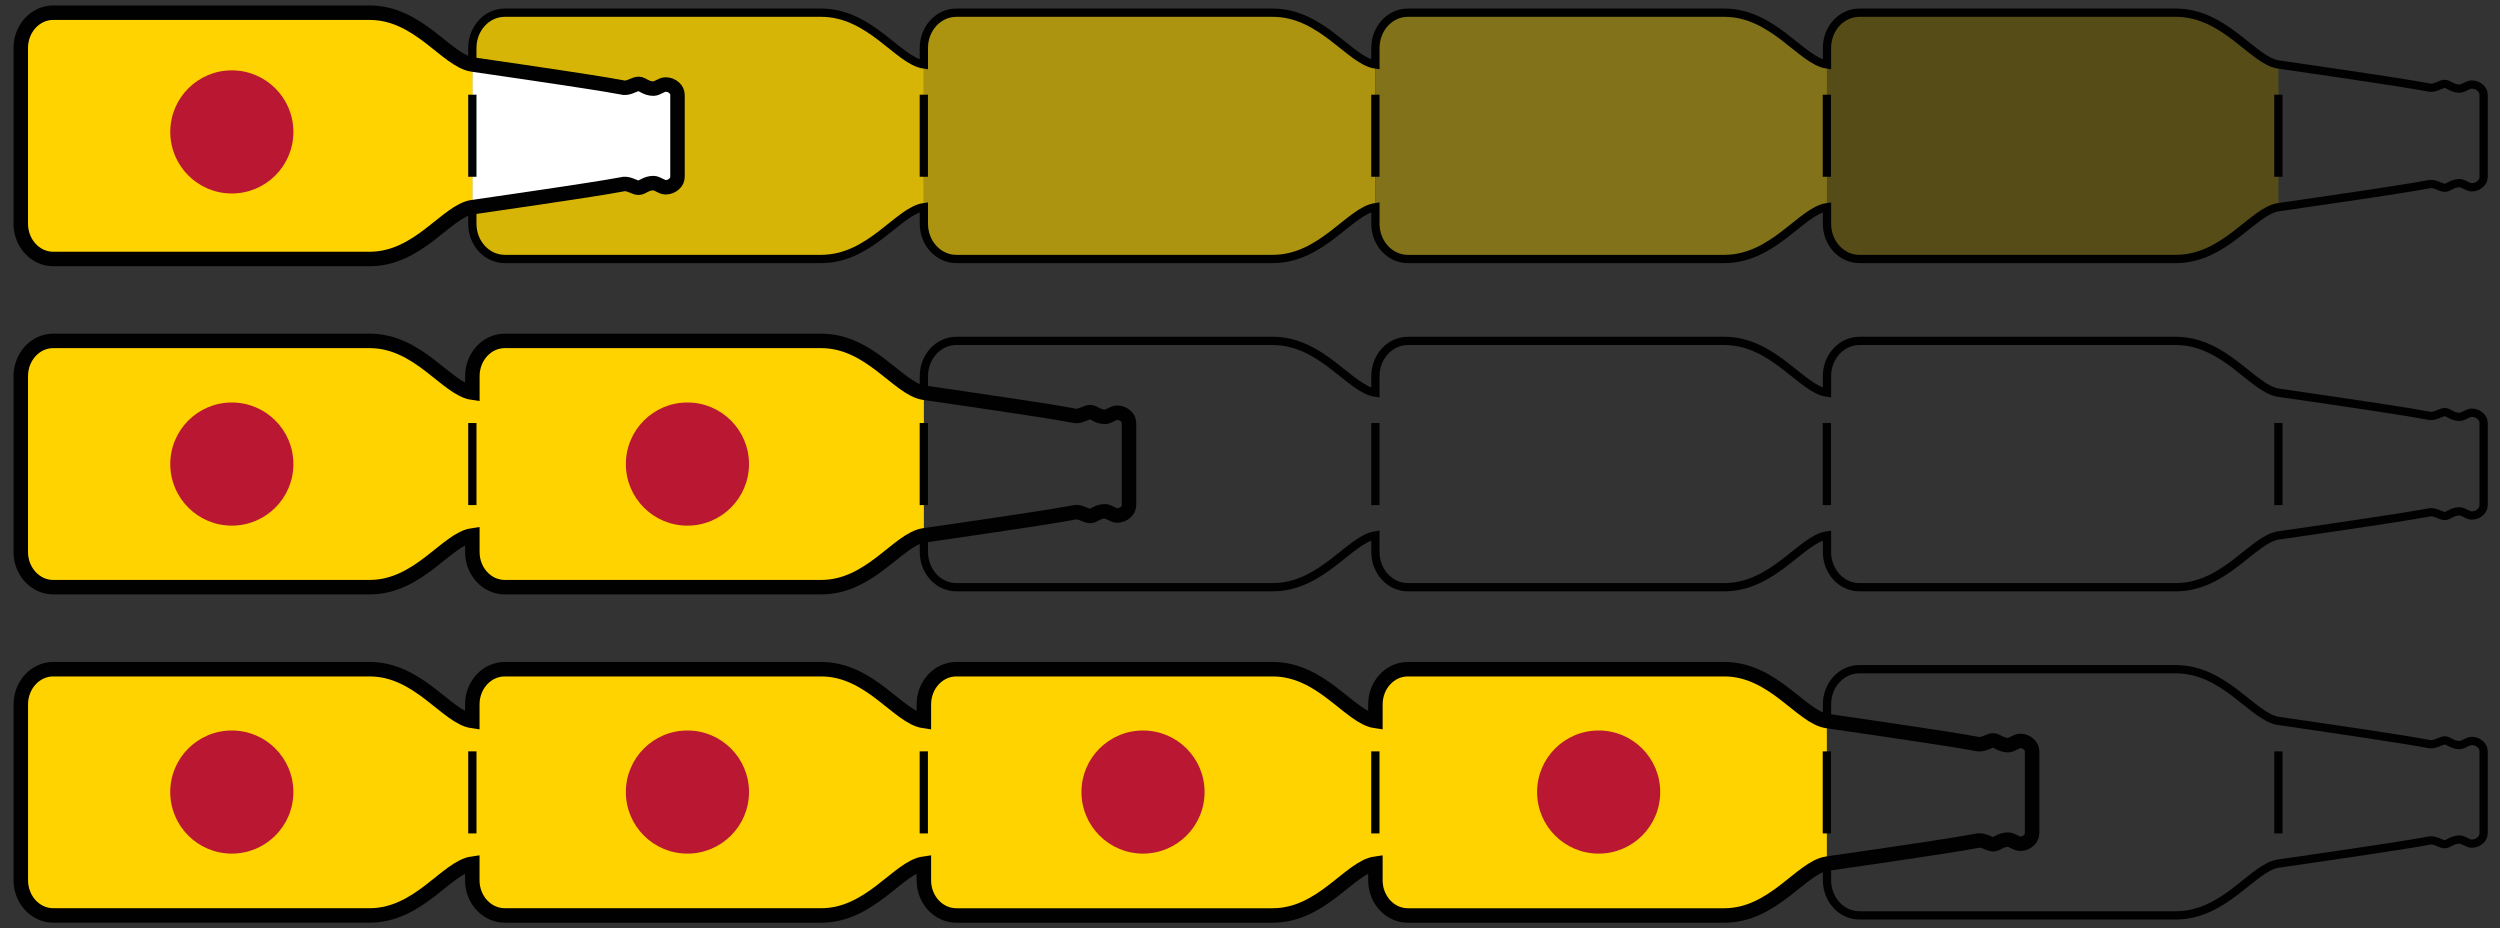 <?xml version="1.0" encoding="UTF-8"?>
<svg xmlns:serif="http://www.serif.com/" xmlns="http://www.w3.org/2000/svg" xmlns:xlink="http://www.w3.org/1999/xlink" version="1.1" id="Ebene_1" x="0px" y="0px" width="572.598px" height="212.6px" viewBox="0 0 572.598 212.6" xml:space="preserve">
<rect x="0" y="0" width="572.598" height="212.6" fill="#333333" stroke="none"/>
<g id="Ebene-1_2_">
	<g>
		<path fill="#D6B506" d="M211.604,14.776c-5.857-0.841-12.265-11.861-23.531-11.861h-72.454c-4.104,0-7.434,3.611-7.434,8.069    V51.26c0,4.438,3.33,8.058,7.434,8.058h72.454c11.268,0,17.673-11.024,23.531-11.866V14.776L211.604,14.776z"></path>
		<path fill="#AD9410" d="M315.028,14.776c-5.858-0.841-12.266-11.861-23.529-11.861h-72.46c-4.104,0-7.434,3.611-7.434,8.069V51.26    c0,4.438,3.33,8.058,7.434,8.058h72.46c11.266,0,17.671-11.024,23.529-11.866V14.776z"></path>
		<path fill="#82721A" d="M418.446,14.776c-5.854-0.841-12.265-11.861-23.528-11.861H322.46c-4.104,0-7.434,3.611-7.434,8.069V51.26    c0,4.438,3.329,8.058,7.434,8.058h72.456c11.266,0,17.676-11.024,23.528-11.866L418.446,14.776L418.446,14.776z"></path>
		<path fill="#554C17" d="M521.865,14.776C516.007,13.935,509.6,2.914,498.34,2.914h-72.46c-4.107,0-7.438,3.611-7.438,8.069V51.26    c0,4.438,3.33,8.058,7.438,8.058h72.46c11.262,0,17.671-11.024,23.524-11.866V14.776z"></path>
		<path fill="#FFFFFF" d="M152.403,19.36c-0.837,0-1.896,0.957-2.715,0.957c-1.748,0-2.543-1.096-3.427-1.096    s-2.017,0.947-3.307,0.878c-0.907-0.056,1.845-0.028-34.771-5.318c-0.004,0-0.004-0.005-0.004-0.005l-0.01,32.675    c0,0,0.01-0.006,0.014-0.006c36.614-5.28,33.862-5.249,34.771-5.3c1.29-0.079,2.423,0.854,3.307,0.854    c0.878,0,1.679-1.073,3.427-1.073c0.818,0,1.878,0.963,2.715,0.963c0.844,0,1.473-0.271,2.035-0.776    c0.458-0.417,0.735-1.019,0.735-1.655V21.769c0-0.639-0.277-1.234-0.735-1.646C153.873,19.628,153.244,19.36,152.403,19.36"></path>
		<path fill="#FFD300" d="M108.185,14.776c-5.864-0.841-12.265-11.861-23.53-11.861H12.198c-4.106,0-7.438,3.611-7.438,8.069V51.26    c0,4.438,3.33,8.058,7.438,8.058h72.454c11.268,0,17.667-11.024,23.531-11.866L108.185,14.776L108.185,14.776z"></path>
		<path fill="#FFD300" d="M188.073,78.084h-72.449c-4.107,0-7.438,3.617-7.438,8.069v3.798c-5.869-0.843-12.27-11.867-23.54-11.867    H12.194c-4.105,0-7.437,3.617-7.437,8.069v40.277c0,4.443,3.33,8.056,7.437,8.056h72.451c11.271,0,17.671-11.021,23.54-11.861    v3.808c0,4.443,3.33,8.056,7.438,8.056h72.449c11.268,0,17.673-11.021,23.531-11.861V89.951    C205.744,89.11,199.339,78.084,188.073,78.084"></path>
		<path fill="none" stroke="#000100" stroke-width="1.894" stroke-miterlimit="10" d="M568.115,95.302    c-0.56-0.504-1.191-0.771-2.035-0.771c-0.837,0-1.898,0.943-2.715,0.943c-1.742,0-2.548-1.087-3.417-1.087    c-0.888,0-2.028,0.956-3.307,0.893c-0.911-0.073,1.85-0.036-34.778-5.337c-5.851-0.842-12.251-11.866-23.535-11.866H425.89    c-4.121,0-7.438,3.615-7.438,8.078v3.788c-5.863-0.842-12.266-11.866-23.535-11.866h-72.461c-4.104,0-7.433,3.615-7.433,8.078    v3.788c-5.859-0.842-12.261-11.866-23.529-11.866h-72.46c-4.104,0-7.434,3.615-7.434,8.078v3.788    c-5.857-0.842-12.265-11.866-23.531-11.866h-72.456c-4.103,0-7.432,3.615-7.432,8.078v3.788    c-5.869-0.842-12.265-11.866-23.54-11.866H12.198c-4.111,0-7.441,3.615-7.441,8.078v40.269c0,4.449,3.33,8.062,7.441,8.062h72.445    c11.275,0,17.671-11.018,23.54-11.862v3.802c0,4.449,3.33,8.062,7.434,8.062h72.454c11.268,0,17.673-11.017,23.531-11.862v3.802    c0,4.449,3.33,8.062,7.434,8.062h72.46c11.271,0,17.67-11.017,23.529-11.862v3.802c0,4.449,3.329,8.062,7.434,8.062h72.46    c11.271,0,17.672-11.017,23.535-11.862v3.803c0,4.448,3.314,8.062,7.438,8.062h72.438c11.284,0,17.687-11.018,23.535-11.863    c36.628-5.29,33.867-5.249,34.778-5.317c1.276-0.063,2.419,0.87,3.307,0.87c0.869,0,1.674-1.073,3.417-1.073    c0.814,0,1.878,0.962,2.716,0.962c0.843,0,1.477-0.271,2.034-0.78c0.458-0.407,0.735-1.01,0.735-1.66V96.945    C568.852,96.292,568.573,95.704,568.115,95.302z M568.115,20.127c-0.56-0.5-1.191-0.769-2.035-0.769    c-0.837,0-1.898,0.942-2.715,0.942c-1.742,0-2.548-1.091-3.417-1.091c-0.888,0-2.028,0.957-3.307,0.894    c-0.911-0.074,1.85-0.033-34.778-5.333c-5.851-0.842-12.251-11.867-23.535-11.867H425.89c-4.121,0-7.438,3.617-7.438,8.08v3.788    c-5.863-0.842-12.266-11.867-23.535-11.867h-72.461c-4.104,0-7.433,3.617-7.433,8.08v3.788    c-5.859-0.842-12.261-11.867-23.529-11.867h-72.46c-4.104,0-7.434,3.617-7.434,8.08v3.788    c-5.857-0.842-12.265-11.867-23.531-11.867h-72.456c-4.103,0-7.432,3.617-7.432,8.08v3.788    c-5.867-0.845-12.264-11.87-23.539-11.87H12.198c-4.111,0-7.441,3.617-7.441,8.08v40.268c0,4.444,3.33,8.062,7.441,8.062h72.445    c11.275,0,17.671-11.021,23.54-11.867v3.807c0,4.444,3.33,8.062,7.434,8.062h72.454c11.268,0,17.673-11.021,23.531-11.867v3.807    c0,4.444,3.33,8.062,7.434,8.062h72.46c11.271,0,17.67-11.021,23.529-11.867v3.807c0,4.445,3.329,8.062,7.434,8.062h72.46    c11.271,0,17.672-11.021,23.535-11.866v3.806c0,4.445,3.314,8.062,7.438,8.062h72.438c11.284,0,17.687-11.021,23.535-11.866    c36.628-5.286,33.867-5.249,34.778-5.312c1.276-0.065,2.419,0.868,3.307,0.868c0.869,0,1.674-1.067,3.417-1.067    c0.814,0,1.878,0.957,2.716,0.957c0.843,0,1.477-0.271,2.034-0.791c0.458-0.396,0.735-0.994,0.735-1.649V21.774    C568.852,21.117,568.573,20.534,568.115,20.127z"></path>
		<path fill="none" stroke="#000100" stroke-width="1.894" stroke-miterlimit="10" d="M211.59,115.684V96.889"></path>
		<path fill="none" stroke="#000100" stroke-width="1.894" stroke-miterlimit="10" d="M108.185,115.684V96.889"></path>
		<path fill="none" stroke="#000100" stroke-width="1.894" stroke-miterlimit="10" d="M315.013,115.684V96.889"></path>
		<path fill="none" stroke="#000100" stroke-width="1.894" stroke-miterlimit="10" d="M418.423,115.684V96.889"></path>
		<path fill="none" stroke="#000100" stroke-width="1.894" stroke-miterlimit="10" d="M211.59,40.486V21.69"></path>
		<path fill="none" stroke="#000100" stroke-width="1.894" stroke-miterlimit="10" d="M108.185,40.486V21.69"></path>
		<path fill="none" stroke="#000100" stroke-width="1.894" stroke-miterlimit="10" d="M315.013,40.486V21.69"></path>
		<path fill="none" stroke="#000100" stroke-width="1.894" stroke-miterlimit="10" d="M418.423,40.486V21.69"></path>
		<path fill="none" stroke="#000100" stroke-width="1.894" stroke-miterlimit="10" d="M521.837,115.684V96.889"></path>
		<path fill="none" stroke="#000100" stroke-width="1.894" stroke-miterlimit="10" d="M521.837,40.486V21.69"></path>
		<path fill="none" stroke="#000100" stroke-width="3.315" stroke-miterlimit="10" d="M257.856,95.302    c-0.56-0.504-1.191-0.771-2.039-0.771c-0.833,0-1.896,0.943-2.71,0.943c-1.744,0-2.549-1.087-3.418-1.087    c-0.888,0-2.028,0.956-3.302,0.893c-0.916-0.073,1.845-0.036-34.783-5.337c-5.85-0.842-12.255-11.866-23.535-11.866h-72.44    c-4.116,0-7.438,3.615-7.438,8.078v3.788c-5.869-0.842-12.27-11.866-23.535-11.866H12.198c-4.106,0-7.438,3.615-7.438,8.078    v40.269c0,4.449,3.33,8.062,7.438,8.062h72.454c11.268,0,17.667-11.018,23.535-11.862v3.802c0,4.449,3.321,8.062,7.438,8.062    h72.44c11.28,0,17.687-11.018,23.535-11.862c36.628-5.29,33.867-5.249,34.783-5.317c1.271-0.063,2.414,0.869,3.302,0.869    c0.869,0,1.674-1.072,3.418-1.072c0.813,0,1.877,0.962,2.71,0.962c0.848,0,1.479-0.271,2.039-0.78    c0.458-0.407,0.735-1.01,0.735-1.66v-18.68C258.591,96.292,258.314,95.704,257.856,95.302z"></path>
		<path fill="none" stroke="#000100" stroke-width="3.315" stroke-miterlimit="10" d="M155.173,21.774    c0-0.656-0.277-1.249-0.735-1.646c-0.562-0.5-1.191-0.769-2.035-0.769c-0.837,0-1.896,0.942-2.715,0.942    c-1.748,0-2.543-1.091-3.427-1.091s-2.017,0.957-3.307,0.894c-0.907-0.074,1.845-0.027-34.771-5.333    C102.321,13.93,95.92,2.905,84.655,2.905H12.198c-4.106,0-7.438,3.617-7.438,8.08v40.268c0,4.444,3.33,8.065,7.438,8.065h72.454    c11.268,0,17.667-11.024,23.531-11.866c36.614-5.291,33.862-5.245,34.771-5.318c1.29-0.064,2.423,0.869,3.307,0.869    c0.883,0,1.679-1.067,3.427-1.067c0.818,0,1.878,0.957,2.715,0.957c0.844,0,1.473-0.271,2.035-0.791    c0.458-0.396,0.735-0.994,0.735-1.649V21.774z"></path>
		<path fill="#BA1732" d="M53.095,44.315c7.788,0,14.105-6.316,14.105-14.104c0-7.784-6.317-14.097-14.105-14.097    c-7.783,0-14.096,6.312-14.096,14.097C38.999,37.997,45.312,44.315,53.095,44.315"></path>
		<path fill="#BA1732" d="M157.448,120.392c7.784,0,14.105-6.316,14.105-14.104s-6.322-14.102-14.105-14.102    c-7.781,0-14.101,6.312-14.101,14.102S149.665,120.392,157.448,120.392"></path>
		<path fill="#BA1732" d="M53.095,120.392c7.788,0,14.105-6.316,14.105-14.104s-6.317-14.102-14.105-14.102    c-7.783,0-14.096,6.312-14.096,14.102S45.312,120.392,53.095,120.392"></path>
	</g>
</g>
<path fill="#FFD300" d="M418.42,165.118c-5.859-0.869-12.261-11.85-23.503-11.85h-72.46c-4.104,0-7.434,3.606-7.434,8.064v3.802  c-5.863-0.851-12.265-11.866-23.533-11.866h-72.45c-4.107,0-7.438,3.606-7.438,8.064v3.802  c-5.857-0.851-12.255-11.866-23.535-11.866H115.63c-4.125,0-7.446,3.606-7.446,8.064v3.802c-5.864-0.851-12.265-11.866-23.53-11.866  H12.201c-4.107,0-7.438,3.606-7.438,8.064v40.28c0,4.438,3.33,8.058,7.438,8.058h72.453c11.268,0,17.666-11.024,23.53-11.866v3.812  c0,4.438,3.321,8.057,7.446,8.057h72.437c11.28,0,17.678-11.024,23.535-11.866v3.812c0,4.438,3.33,8.057,7.438,8.057h72.45  c11.271,0,17.67-11.024,23.533-11.866v3.812c0,4.438,3.33,8.057,7.433,8.057h72.461c11.242,0,17.644-10.979,23.503-11.866  L418.42,165.118L418.42,165.118z"></path>
<path fill="none" stroke="#000100" stroke-width="1.894" stroke-miterlimit="10" d="M568.112,170.483  c-0.555-0.499-1.191-0.775-2.035-0.775c-0.836,0-1.896,0.942-2.714,0.942c-1.743,0-2.544-1.072-3.413-1.072  c-0.889,0-2.028,0.952-3.312,0.879c-0.906-0.063,1.85-0.02-34.777-5.337c-5.851-0.843-12.251-11.85-23.535-11.85H425.88  c-4.111,0-7.428,3.606-7.428,8.064v3.783c-5.863-0.843-12.266-11.85-23.534-11.85h-72.461c-4.103,0-7.433,3.606-7.433,8.064v3.782  c-5.858-0.842-12.265-11.849-23.523-11.849h-72.46c-4.107,0-7.438,3.606-7.438,8.064v3.782  c-5.862-0.842-12.265-11.849-23.535-11.849h-72.455c-4.104,0-7.437,3.606-7.437,8.064v3.782  c-5.864-0.842-12.255-11.849-23.53-11.849H12.201c-4.111,0-7.441,3.606-7.441,8.064v40.263c0,4.458,3.33,8.075,7.441,8.075h72.444  c11.275,0,17.666-11.024,23.53-11.867v3.792c0,4.458,3.33,8.075,7.437,8.075h72.455c11.271,0,17.672-11.024,23.535-11.867v3.792  c0,4.458,3.33,8.075,7.438,8.075h72.46c11.261,0,17.665-11.024,23.523-11.867v3.792c0,4.458,3.33,8.075,7.433,8.075h72.461  c11.271,0,17.671-11.024,23.534-11.867v3.792c0,4.458,3.314,8.075,7.428,8.075h72.444c11.284,0,17.687-11.024,23.535-11.867  c36.627-5.28,33.871-5.243,34.777-5.327c1.279-0.056,2.419,0.889,3.312,0.889c0.869,0,1.67-1.072,3.413-1.072  c0.818,0,1.878,0.942,2.714,0.942c0.843,0,1.48-0.27,2.035-0.786c0.458-0.396,0.74-0.988,0.74-1.654v-18.666  C568.852,171.463,568.57,170.89,568.112,170.483L568.112,170.483z"></path>
<path fill="none" stroke="#000100" stroke-width="1.894" stroke-miterlimit="10" d="M211.585,190.886v-18.794"></path>
<path fill="none" stroke="#000100" stroke-width="1.894" stroke-miterlimit="10" d="M108.186,190.886v-18.794"></path>
<path fill="none" stroke="#000100" stroke-width="1.894" stroke-miterlimit="10" d="M315.012,190.886v-18.794"></path>
<path fill="none" stroke="#000100" stroke-width="1.894" stroke-miterlimit="10" d="M418.42,190.886v-18.794"></path>
<path fill="none" stroke="#000100" stroke-width="1.894" stroke-miterlimit="10" d="M521.837,190.886v-18.794"></path>
<path fill="none" stroke="#000100" stroke-width="3.315" stroke-miterlimit="10" d="M464.69,170.483  c-0.555-0.499-1.184-0.775-2.03-0.775c-0.827,0-1.887,0.962-2.705,0.962c-1.747,0-2.553-1.092-3.437-1.092  c-0.879,0-2.021,0.952-3.302,0.879c-0.916-0.063,1.845-0.02-34.771-5.317c-5.857-0.852-12.265-11.867-23.529-11.867h-72.46  c-4.103,0-7.433,3.606-7.433,8.064v3.803c-5.863-0.852-12.265-11.867-23.535-11.867H219.04c-4.107,0-7.438,3.606-7.438,8.064v3.803  c-5.864-0.852-12.26-11.867-23.535-11.867h-72.444c-4.116,0-7.446,3.606-7.446,8.064v3.803  c-5.846-0.852-12.255-11.867-23.521-11.867H12.201c-4.104,0-7.434,3.606-7.434,8.064v40.28c0,4.439,3.33,8.058,7.434,8.058h72.453  c11.268,0,17.677-11.024,23.521-11.866v3.812c0,4.438,3.33,8.057,7.446,8.057h72.444c11.275,0,17.672-11.024,23.535-11.866v3.812  c0,4.438,3.33,8.057,7.438,8.057h72.449c11.271,0,17.671-11.024,23.534-11.866v3.812c0,4.438,3.33,8.057,7.433,8.057h72.461  c11.266,0,17.671-11.024,23.528-11.866c36.613-5.28,33.854-5.244,34.771-5.311c1.279-0.073,2.423,0.87,3.302,0.87  c0.884,0,1.688-1.073,3.437-1.073c0.818,0,1.88,0.943,2.705,0.943c0.849,0,1.478-0.27,2.03-0.786  c0.472-0.396,0.745-0.989,0.745-1.655v-18.666C465.435,171.482,465.159,170.89,464.69,170.483L464.69,170.483z"></path>
<path fill="#BA1732" d="M157.448,195.511c7.788,0,14.105-6.316,14.105-14.104c0-7.787-6.317-14.096-14.105-14.096  c-7.786,0-14.104,6.309-14.104,14.096C143.344,189.195,149.66,195.511,157.448,195.511"></path>
<path fill="#BA1732" d="M53.092,195.511c7.788,0,14.101-6.316,14.101-14.104c0-7.787-6.312-14.096-14.101-14.096  s-14.101,6.309-14.101,14.096C38.991,189.195,45.304,195.511,53.092,195.511"></path>
<path fill="#BA1732" d="M261.8,195.511c7.788,0,14.096-6.316,14.096-14.104c0-7.787-6.308-14.096-14.096-14.096  s-14.105,6.309-14.105,14.096C247.695,189.195,254.012,195.511,261.8,195.511"></path>
<path fill="#BA1732" d="M366.156,195.511c7.787,0,14.098-6.316,14.098-14.104c0-7.787-6.311-14.096-14.098-14.096  c-7.793,0-14.104,6.309-14.104,14.096C352.052,189.195,358.364,195.511,366.156,195.511"></path>
</svg>
